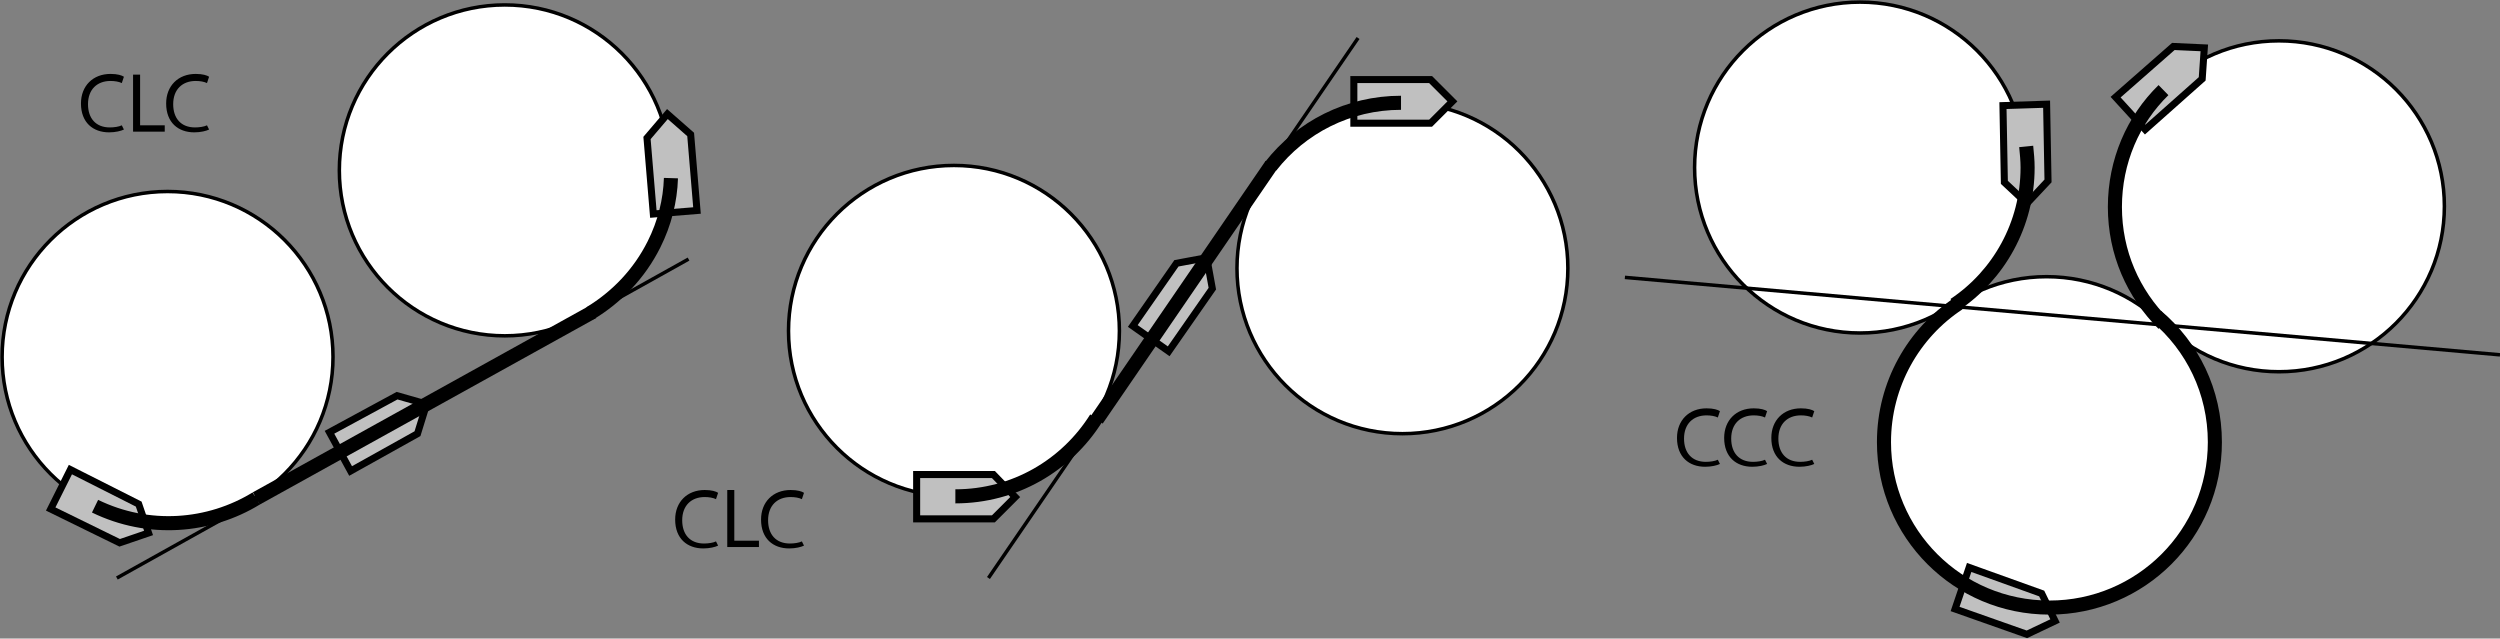 <?xml version="1.0" encoding="utf-8"?>
<!-- Generator: Adobe Illustrator 18.1.1, SVG Export Plug-In . SVG Version: 6.00 Build 0)  -->
<svg version="1.1" xmlns="http://www.w3.org/2000/svg" xmlns:xlink="http://www.w3.org/1999/xlink" x="0px" y="0px"
	 viewBox="0 0 355.1 90.7" enable-background="new 0 0 355.1 90.7" xml:space="preserve">
<rect x="0" y="0" width="355.1" height="90.7" fill="#808080" stroke="none"/>
<g id="Layer_1">
	<circle fill="#FFFFFF" stroke="#000000" stroke-width="0.5" cx="71.7" cy="24.2" r="23.5"/>
	<polygon fill="#C0C0C0" stroke="#000000" stroke-miterlimit="10" points="92.8,30.4 99,29.9 98.1,19.1 94.8,16.2 91.9,19.6 	"/>
</g>
<g id="Layer_2">
	<circle fill="#FFFFFF" stroke="#000000" stroke-width="0.5" cx="23.8" cy="50.7" r="23.5"/>
	<line fill="#FFFFFF" stroke="#000000" stroke-width="0.5" x1="16.6" y1="82.1" x2="97.8" y2="36.8"/>
	<polygon fill="#C0C0C0" stroke="#000000" stroke-miterlimit="10" points="10,66.7 7.2,72.3 17,77.1 21.1,75.7 19.7,71.6 	"/>
	<polygon fill="#C0C0C0" stroke="#000000" stroke-miterlimit="10" points="46.8,61.4 49.8,66.9 59.3,61.6 60.6,57.4 56.4,56.2 	"/>
	<g>
		<path fill="none" stroke="#000000" stroke-width="2" d="M36.4,70.8c-6.7,4.1-15.3,4.8-22.9,1.1"/>
		<line fill="none" stroke="#000000" stroke-width="2" x1="36.4" y1="70.8" x2="84.2" y2="44.3"/>
		<path fill="none" stroke="#000000" stroke-width="2" d="M95.3,25.3c-0.1,3.2-0.9,6.4-2.4,9.4c-2.1,4.2-5.3,7.5-9.1,9.8"/>
	</g>
	<g>
		<g>
			<circle fill="#FFFFFF" stroke="#000000" stroke-width="0.5" cx="290.7" cy="62.8" r="23.5"/>
			<circle fill="#FFFFFF" stroke="#000000" stroke-width="0.5" cx="323.7" cy="29.3" r="23.5"/>
			<circle fill="#FFFFFF" stroke="#000000" stroke-width="0.5" cx="264.2" cy="23.8" r="23.5"/>
			<polygon fill="#C0C0C0" stroke="#000000" stroke-miterlimit="10" points="300.5,13.8 304.7,18.4 312.8,11.2 313.1,6.8 308.7,6.6 
							"/>
			<polygon fill="#C0C0C0" stroke="#000000" stroke-miterlimit="10" points="279.7,80.6 277.7,86.5 287.9,90.1 291.9,88.2 290,84.3 
							"/>
			<polygon fill="#C0C0C0" stroke="#000000" stroke-miterlimit="10" points="290.7,14.8 284.5,15 284.7,25.9 287.9,28.9 290.9,25.7 
							"/>
		</g>
		<g>
			<path fill="none" stroke="#000000" stroke-width="2" d="M306.3,44.9c5.1,4.3,8.3,10.7,8.3,17.9c0,13-10.5,23.5-23.5,23.5
				c-13,0-23.5-10.5-23.5-23.5c0-8.2,4.2-15.5,10.6-19.7"/>
			<path fill="none" stroke="#000000" stroke-width="2" d="M307.3,46c-4.3-4.3-6.9-10.1-6.9-16.6s2.6-12.4,6.9-16.6"/>
			<path fill="none" stroke="#000000" stroke-width="2" d="M287.8,20.8c0.1,1,0.2,2,0.2,3c0,8.1-4.1,15.3-10.4,19.5"/>
		</g>
	</g>
	<g>
		<path d="M17.6,18.4c-0.4,0.2-1.2,0.4-2.1,0.4c-2.3,0-4-1.4-4-4.1c0-2.5,1.7-4.2,4.2-4.2c1,0,1.6,0.2,1.9,0.4l-0.3,0.9
			c-0.4-0.2-1-0.3-1.6-0.3c-1.9,0-3.2,1.2-3.2,3.3c0,2,1.1,3.3,3.1,3.3c0.6,0,1.3-0.1,1.7-0.3L17.6,18.4z"/>
		<path d="M18.9,10.6h1v7.2h3.5v0.9h-4.5V10.6z"/>
		<path d="M29.7,18.4c-0.4,0.2-1.2,0.4-2.1,0.4c-2.3,0-4-1.4-4-4.1c0-2.5,1.7-4.2,4.2-4.2c1,0,1.6,0.2,1.9,0.4l-0.3,0.9
			c-0.4-0.2-1-0.3-1.6-0.3c-1.9,0-3.2,1.2-3.2,3.3c0,2,1.1,3.3,3.1,3.3c0.6,0,1.3-0.1,1.7-0.3L29.7,18.4z"/>
	</g>
	<g>
		<circle fill="#FFFFFF" stroke="#000000" stroke-width="0.5" cx="135.5" cy="47" r="23.5"/>
		<circle fill="#FFFFFF" stroke="#000000" stroke-width="0.5" cx="199.2" cy="38.1" r="23.5"/>
		<line fill="#FFFFFF" stroke="#000000" stroke-width="0.5" x1="140.4" y1="82.1" x2="192.9" y2="5.4"/>
		<polygon fill="#C0C0C0" stroke="#000000" stroke-miterlimit="10" points="130.2,67.4 130.2,73.7 141.1,73.7 144.2,70.6 
			141.1,67.4 		"/>
		<polygon fill="#C0C0C0" stroke="#000000" stroke-miterlimit="10" points="160.9,46.3 166,49.9 172.2,41 171.4,36.6 167.1,37.4 		
			"/>
		<polygon fill="#C0C0C0" stroke="#000000" stroke-miterlimit="10" points="192.3,11.3 192.3,17.5 203.2,17.5 206.3,14.4 
			203.2,11.3 		"/>
		<path fill="none" stroke="#000000" stroke-width="2" d="M155.7,59.4c-4.2,6.7-11.6,11.1-20,11.1"/>
		<path fill="none" stroke="#000000" stroke-width="2" d="M180.5,23.6c4.3-5.5,11-9,18.5-9"/>
		<line fill="#FFFFFF" stroke="#000000" stroke-width="2" x1="155.8" y1="59.6" x2="180.6" y2="23.4"/>
		<g>
			<path d="M102,77.5c-0.4,0.2-1.2,0.4-2.1,0.4c-2.3,0-4-1.4-4-4.1c0-2.5,1.7-4.2,4.2-4.2c1,0,1.6,0.2,1.9,0.4l-0.3,0.9
				c-0.4-0.2-1-0.3-1.6-0.3c-1.9,0-3.2,1.2-3.2,3.3c0,2,1.1,3.3,3.1,3.3c0.6,0,1.3-0.1,1.7-0.3L102,77.5z"/>
			<path d="M103.3,69.6h1v7.2h3.5v0.9h-4.5V69.6z"/>
			<path d="M114.2,77.5c-0.4,0.2-1.2,0.4-2.1,0.4c-2.3,0-4-1.4-4-4.1c0-2.5,1.7-4.2,4.2-4.2c1,0,1.6,0.2,1.9,0.4l-0.3,0.9
				c-0.4-0.2-1-0.3-1.6-0.3c-1.9,0-3.2,1.2-3.2,3.3c0,2,1.1,3.3,3.1,3.3c0.6,0,1.3-0.1,1.7-0.3L114.2,77.5z"/>
		</g>
	</g>
	<g>
		<path d="M244.3,65.9c-0.4,0.2-1.2,0.4-2.1,0.4c-2.3,0-4-1.4-4-4.1c0-2.5,1.7-4.2,4.2-4.2c1,0,1.6,0.2,1.9,0.4l-0.3,0.9
			c-0.4-0.2-1-0.3-1.6-0.3c-1.9,0-3.2,1.2-3.2,3.3c0,2,1.1,3.3,3.1,3.3c0.6,0,1.3-0.1,1.7-0.3L244.3,65.9z"/>
		<path d="M251,65.9c-0.4,0.2-1.2,0.4-2.1,0.4c-2.3,0-4-1.4-4-4.1c0-2.5,1.7-4.2,4.2-4.2c1,0,1.6,0.2,1.9,0.4l-0.3,0.9
			c-0.4-0.2-1-0.3-1.6-0.3c-1.9,0-3.2,1.2-3.2,3.3c0,2,1.1,3.3,3.1,3.3c0.6,0,1.3-0.1,1.7-0.3L251,65.9z"/>
		<path d="M257.7,65.9c-0.4,0.2-1.2,0.4-2.1,0.4c-2.3,0-4-1.4-4-4.1c0-2.5,1.7-4.2,4.2-4.2c1,0,1.6,0.2,1.9,0.4l-0.3,0.9
			c-0.4-0.2-1-0.3-1.6-0.3c-1.9,0-3.2,1.2-3.2,3.3c0,2,1.1,3.3,3.1,3.3c0.6,0,1.3-0.1,1.7-0.3L257.7,65.9z"/>
	</g>
	<line fill="#FFFFFF" stroke="#000000" stroke-width="0.5" x1="230.8" y1="39.4" x2="355.1" y2="50.4"/>
</g>
</svg>
